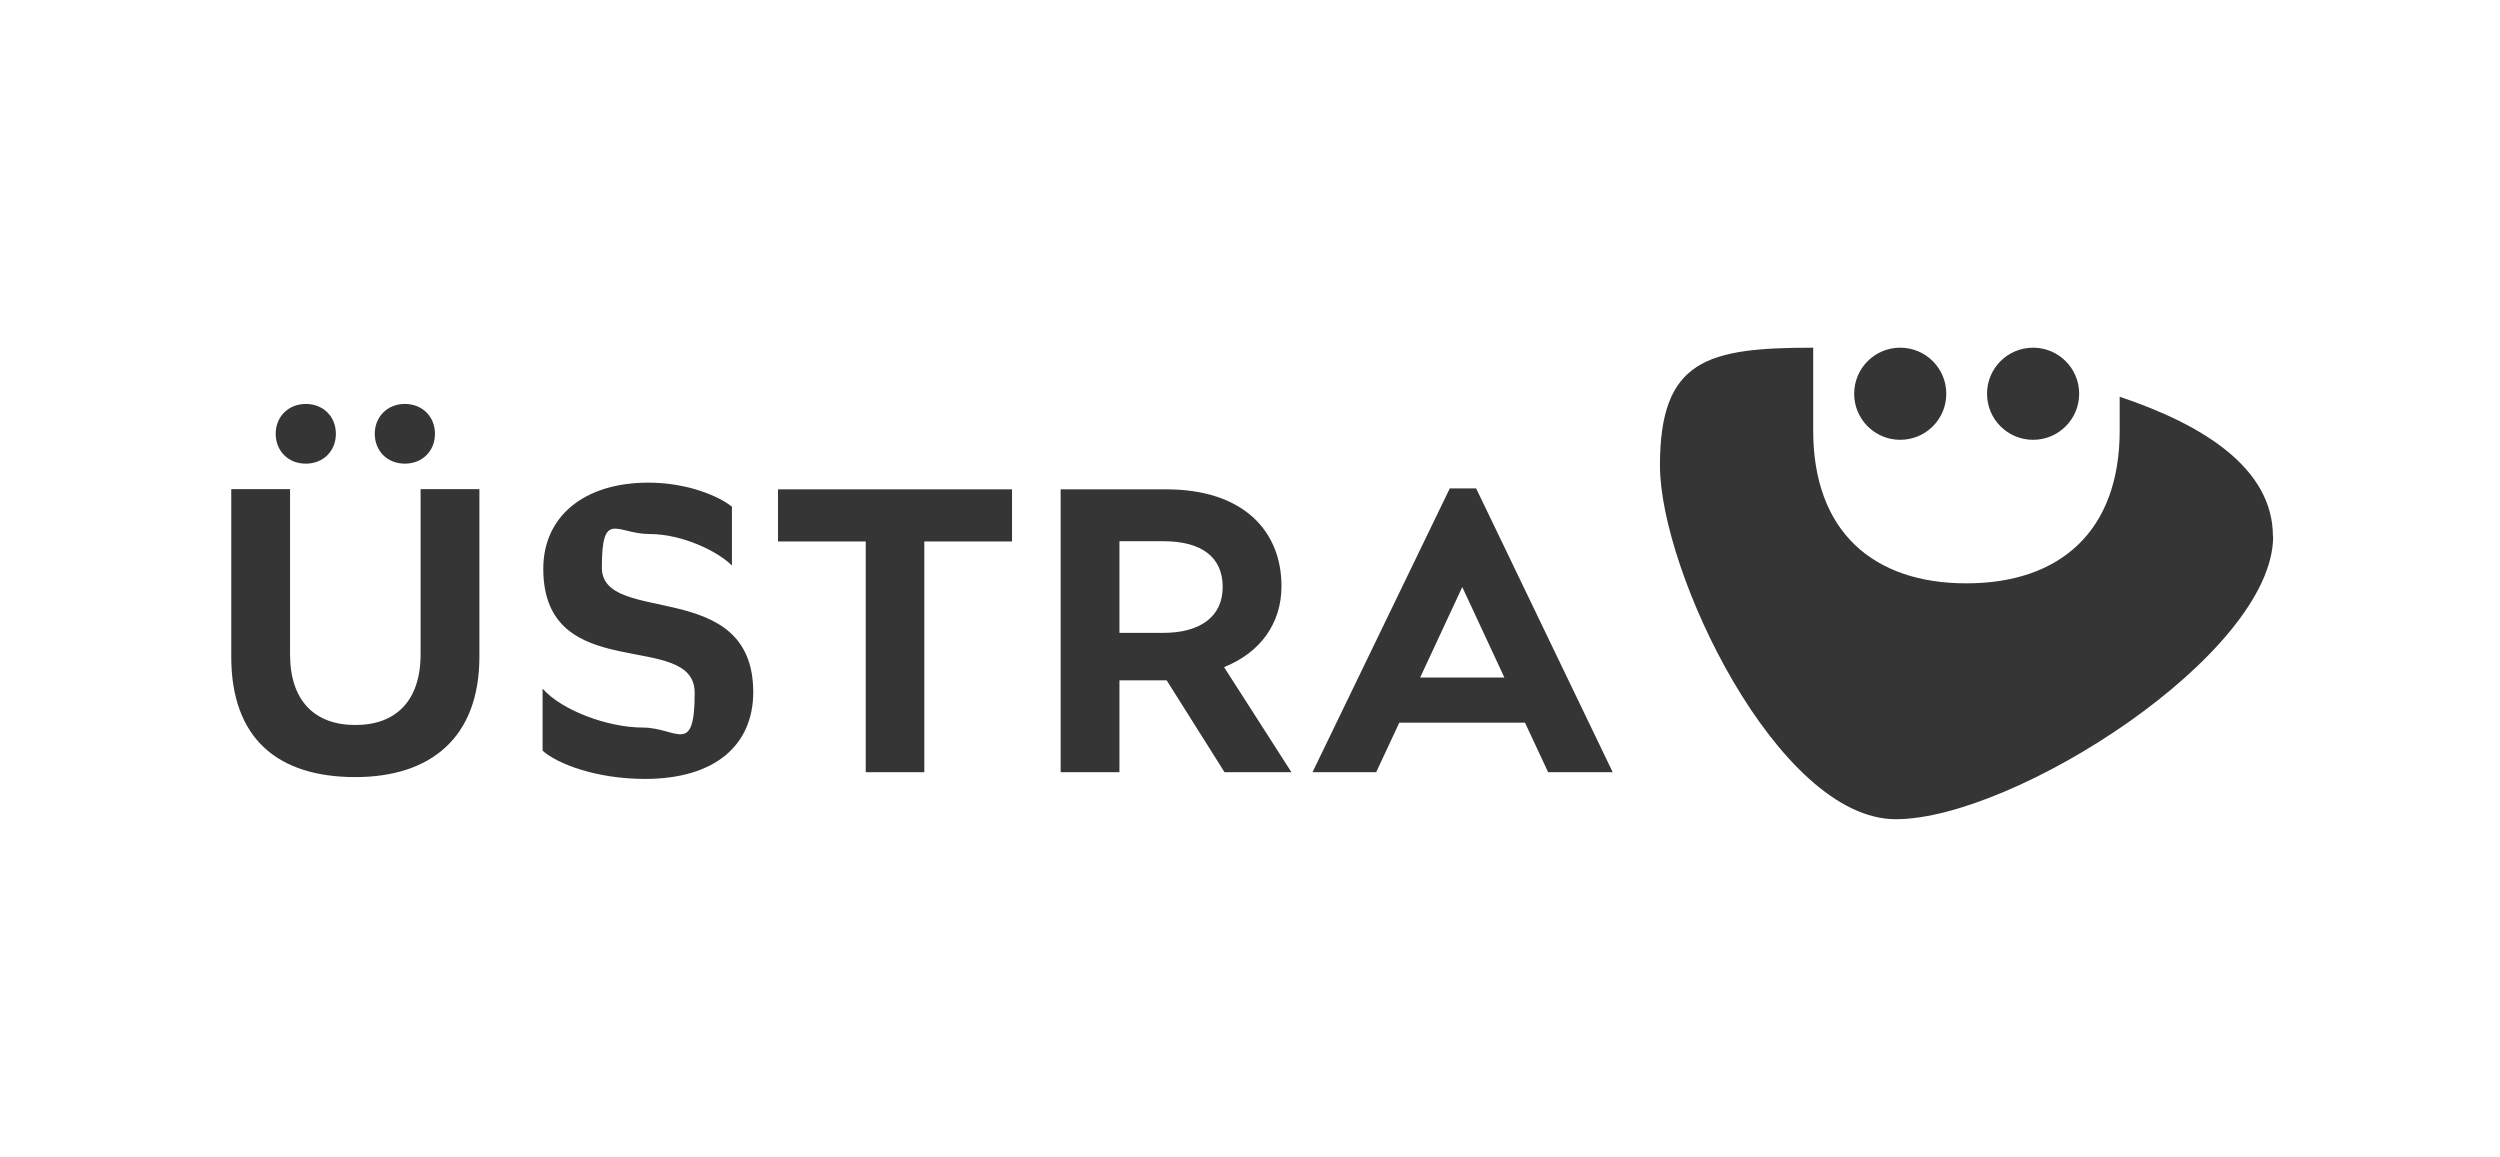 <?xml version="1.0" encoding="UTF-8"?>
<svg id="Ebene_1" xmlns="http://www.w3.org/2000/svg" xmlns:xlink="http://www.w3.org/1999/xlink" version="1.1" viewBox="0 0 1080 500">
  <!-- Generator: Adobe Illustrator 29.8.2, SVG Export Plug-In . SVG Version: 2.1.1 Build 3)  -->
  <defs>
    <style>
      .st0 {
        fill: none;
      }

      .st1 {
        clip-path: url(#clippath-7);
      }

      .st2 {
        clip-path: url(#clippath-6);
      }

      .st3 {
        fill: #353535;
      }
    </style>
    <clipPath id="clippath">
      <rect class="st0" x="106.3" y="447.3" width="3083.8" height="1734.6"/>
    </clipPath>
    <clipPath id="clippath-6">
      <rect class="st0" x="71.3" y="125.2" width="937.5" height="249.6"/>
    </clipPath>
    <clipPath id="clippath-7">
      <rect class="st0" x="71.3" y="125.2" width="937.5" height="249.6"/>
    </clipPath>
  </defs>
  <g class="st2">
    <g class="st1">
      <path class="st3" d="M982,231.7c0,50.9-112,122.2-163,122.2s-101.9-107-101.9-152.8,20.4-50.9,66.2-50.9v35.8c0,43.6,25.9,66,66.2,66s66.2-22.4,66.2-66v-14.6c36.5,12.2,66.2,31.1,66.2,60.3M820.9,150.2c-11,0-19.9,8.9-19.9,19.9s8.9,19.9,19.9,19.9,19.9-8.9,19.9-19.9-8.9-19.9-19.9-19.9M878.3,150.2c-11,0-19.9,8.9-19.9,19.9s8.9,19.9,19.9,19.9,19.9-8.9,19.9-19.9-8.9-19.9-19.9-19.9"/>
      <path class="st3" d="M613.5,292.7l18.2-39.1,18.2,39.1h-36.5ZM567,333.6h27.5l10-21.4h54.3l10,21.4h27.9l-59-122.6h-11.4l-59.3,122.6ZM483.6,273.5v-39.7h18.9c16.8,0,25.7,7,25.7,19.8s-9.7,19.8-25.7,19.8h-18.9ZM458.2,333.6h25.4v-39.7h20.4l25,39.7h28.9l-29.1-45.4c15.7-6.3,24.8-18.9,24.8-35,0-23.9-16.6-41.8-49.7-41.8h-45.7v122.2ZM373.9,333.6h25.4v-99.7h37.9v-22.5h-101.1v22.5h37.9v99.7ZM278.6,336.5c30.4,0,46.8-14.7,46.8-37.5,0-50-65.4-28.4-65.4-53.8s6.4-14.5,20.6-14.5,29.5,7.5,35.6,13.6v-25.4c-5.7-4.6-19.3-10.4-36.1-10.4-27.9,0-45.4,14.7-45.4,37.2,0,51.1,65.4,25.9,65.4,53.6s-7.7,15-22.5,15-34.8-7.3-43.2-16.8v26.8c6.4,5.7,23.2,12.2,44.3,12.2M174.9,200.3c7.5,0,13-5.4,13-12.9s-5.5-12.9-13-12.9-13,5.5-13,12.9,5.4,12.9,13,12.9M132.1,200.3c7.5,0,13-5.4,13-12.9s-5.5-12.9-13-12.9-13,5.5-13,12.9,5.4,12.9,13,12.9M153.5,335.7c32.5,0,53.6-17,53.6-52v-72.4h-25.4v71.3c0,20.2-10.7,30.6-28.2,30.6s-28.2-10.4-28.2-30.6v-71.3h-25.4v72.4c0,35,19.7,52,53.6,52"/>
    </g>
  </g>
</svg>